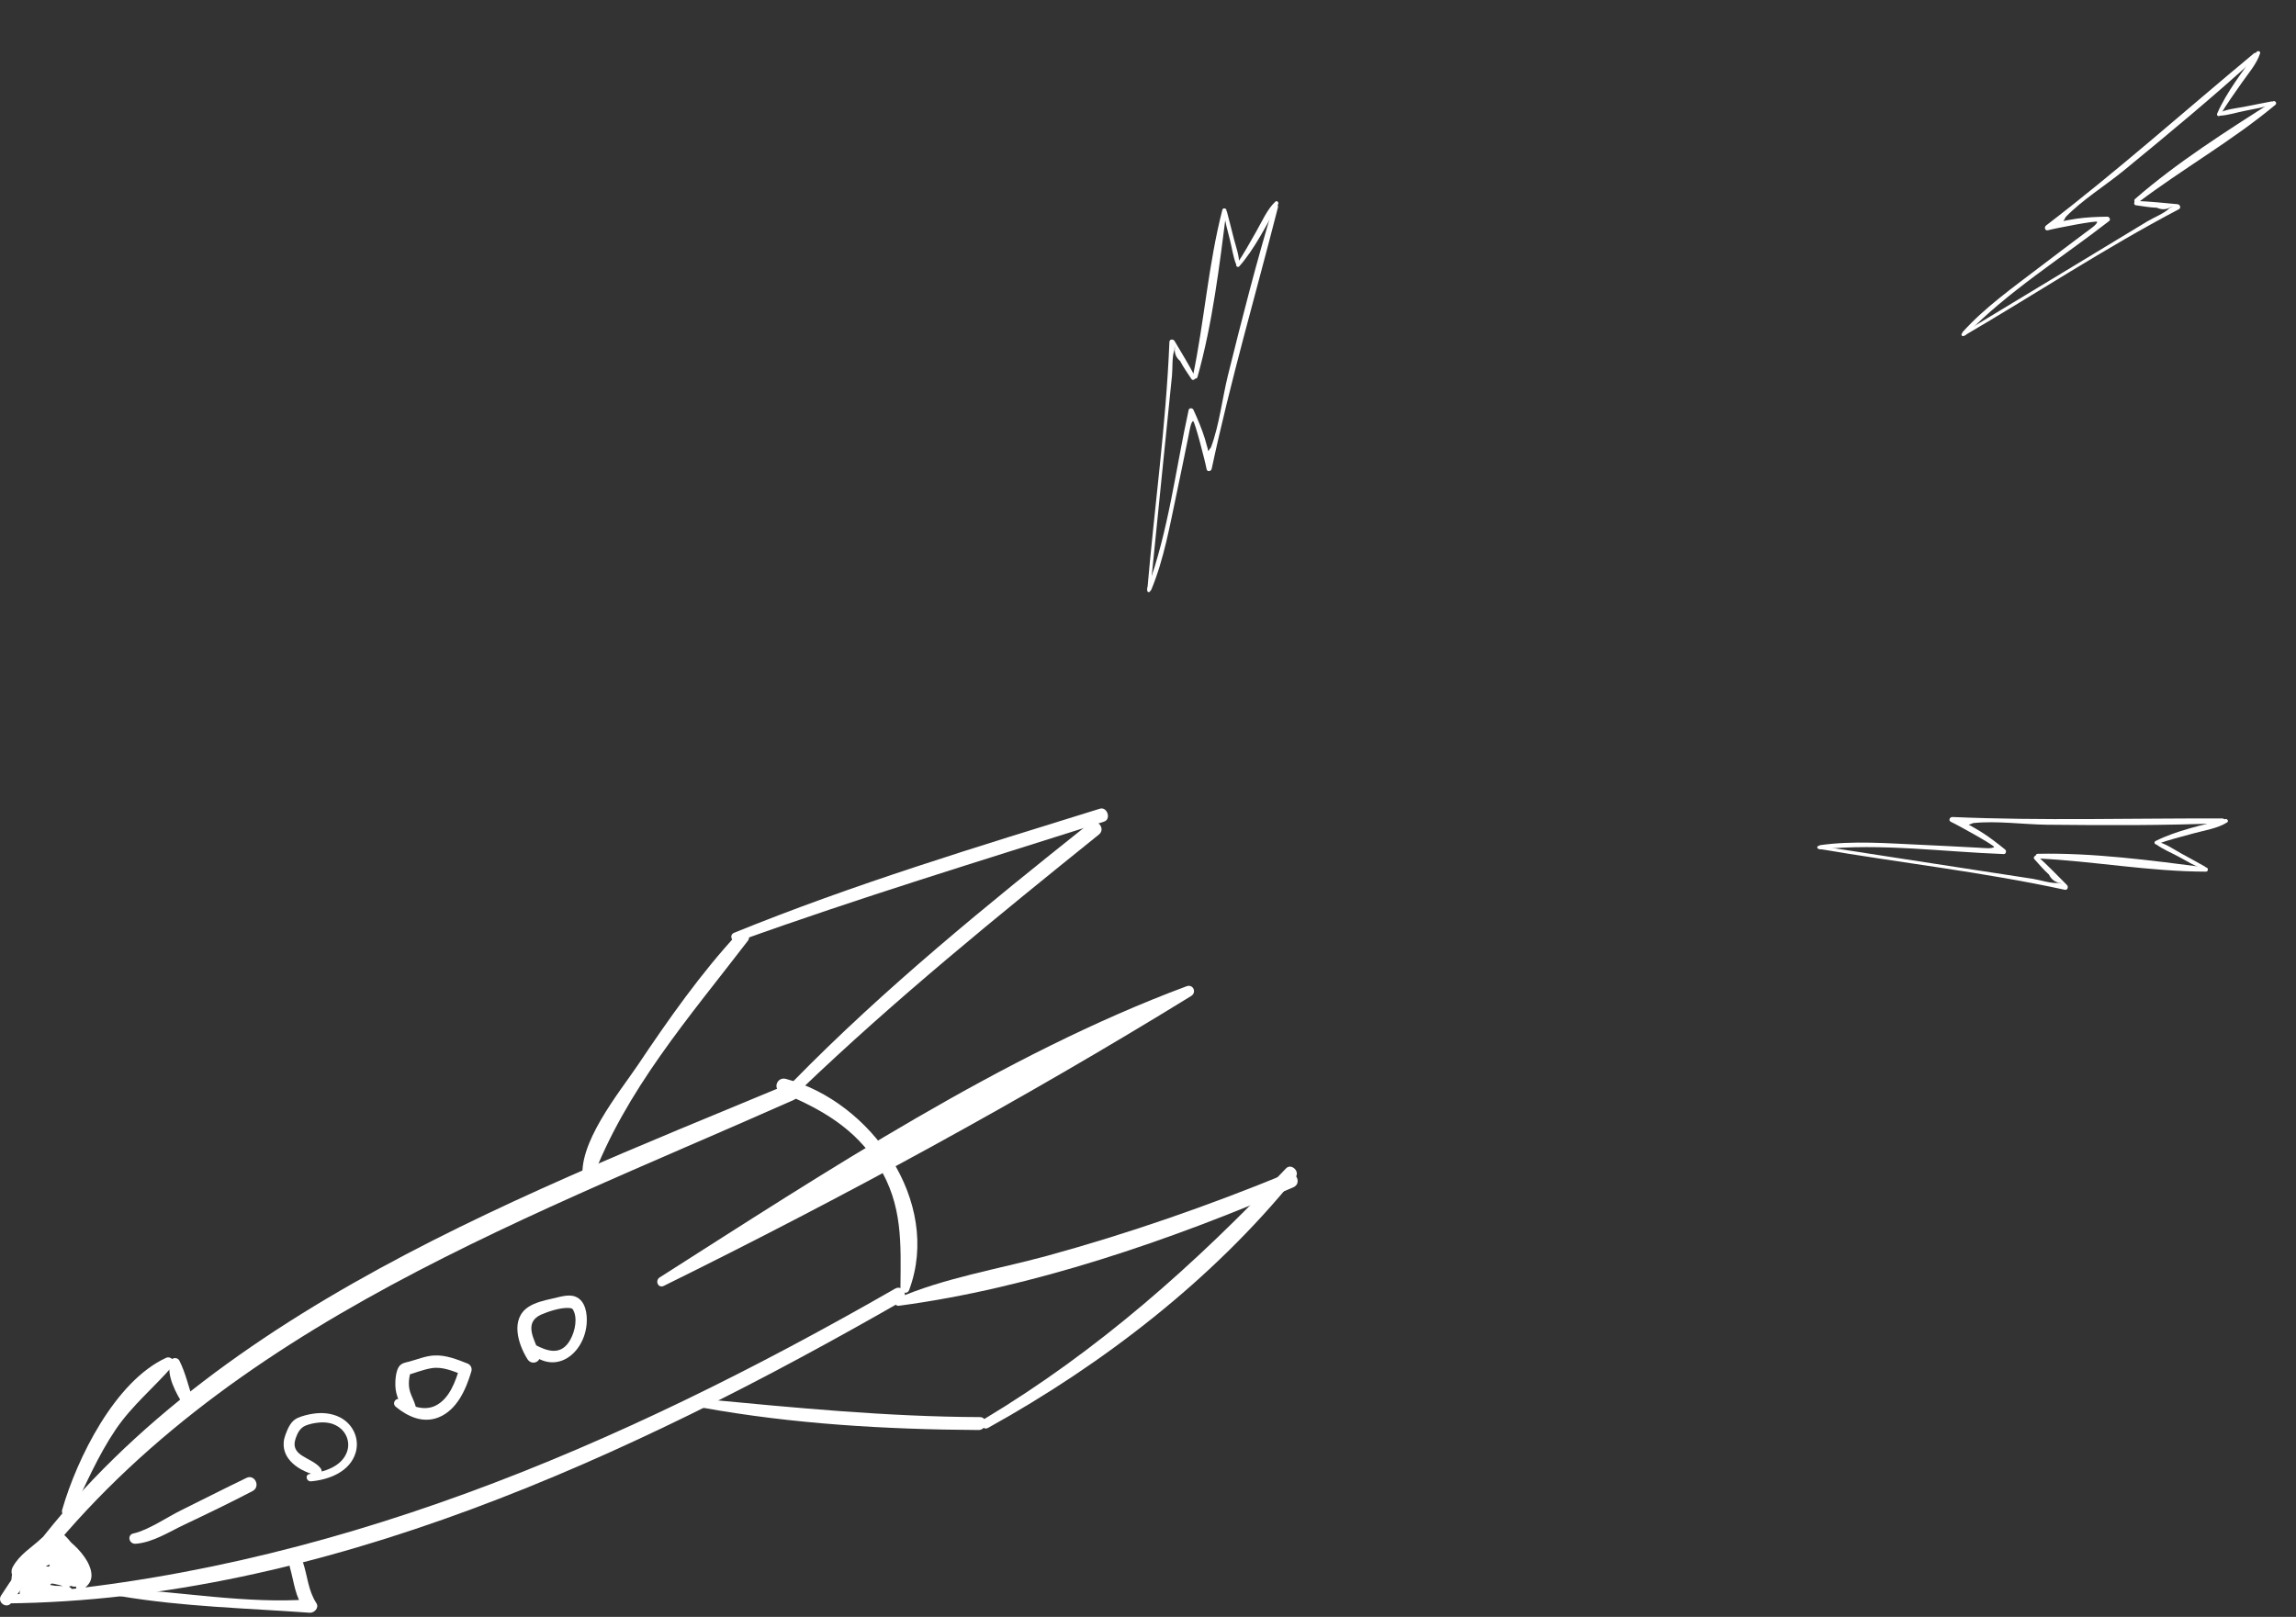 <?xml version="1.0" encoding="UTF-8"?> <svg xmlns="http://www.w3.org/2000/svg" width="230" height="162" viewBox="0 0 230 162" fill="none"><rect x="0" y="0" width="230" height="162" fill="#333333" stroke="none"/> <path d="M115.224 59.194C115.686 54.52 117.151 40.142 117.403 37.635C117.477 36.927 117.386 35.708 117.65 35.058C117.665 34.554 117.676 34.523 117.683 34.973C117.653 35.438 117.83 35.838 118.222 36.176C118.545 36.801 118.968 37.394 119.357 37.983C119.497 38.19 119.833 37.968 119.722 37.748C119.084 36.525 118.364 35.352 117.66 34.165C117.532 33.95 117.153 33.961 117.144 34.261C116.812 42.584 115.631 50.87 114.925 59.17C114.916 59.366 115.209 59.386 115.224 59.194Z" fill="white"></path> <path d="M119.954 37.785C121.463 32.43 122.161 26.614 122.86 21.104C122.892 20.869 122.511 20.783 122.451 21.016C121.046 26.46 120.645 32.173 119.498 37.686C119.445 37.945 119.881 38.04 119.954 37.785Z" fill="white"></path> <path d="M115.331 59.085C116.608 56.011 117.192 52.618 117.883 49.376C118.28 47.518 118.651 45.652 119.034 43.792C119.151 43.228 119.273 42.31 119.513 42.189C119.668 42.115 120.753 46.323 120.868 46.998C120.924 47.313 121.323 47.239 121.38 46.974C123.262 38.142 125.79 29.504 128.021 20.762C128.096 20.478 127.668 20.305 127.578 20.602C125.872 26.208 124.42 31.915 123.009 37.602C122.433 39.937 122.149 42.566 121.314 44.811C120.798 45.472 120.759 45.836 121.198 45.911C121.063 45.246 120.897 44.593 120.694 43.941C120.385 42.945 119.98 41.998 119.547 41.05C119.46 40.866 119.124 40.843 119.073 41.073C117.769 47 117.054 53.244 114.933 58.952C114.852 59.195 115.227 59.33 115.331 59.085Z" fill="white"></path> <path d="M124.152 26.678C125.699 24.912 126.884 22.512 128.036 20.466C128.136 20.293 127.928 20.047 127.754 20.207C126.926 20.984 126.412 22.21 125.852 23.18C125.212 24.289 124.604 25.431 123.872 26.48C123.743 26.666 124.012 26.843 124.152 26.678Z" fill="white"></path> <path d="M122.612 21.302C122.718 22.225 122.975 23.131 123.206 24.03C123.417 24.85 123.524 25.744 123.841 26.521C123.902 26.661 124.137 26.626 124.138 26.47C124.143 25.626 123.828 24.768 123.611 23.959C123.374 23.057 123.164 22.148 122.918 21.248C122.866 21.055 122.592 21.105 122.612 21.302Z" fill="white"></path> <path d="M182.214 84.753C186.855 85.478 201.141 87.665 203.631 88.051C204.335 88.156 205.492 88.55 206.188 88.458C206.679 88.569 206.712 88.567 206.278 88.446C205.82 88.359 205.477 88.087 205.249 87.623C204.725 87.154 204.257 86.596 203.784 86.072C203.619 85.884 203.918 85.614 204.103 85.777C205.127 86.702 206.083 87.692 207.055 88.672C207.231 88.85 207.125 89.213 206.832 89.147C198.692 87.382 190.375 86.446 182.162 85.047C181.971 85.007 182.025 84.718 182.214 84.753Z" fill="white"></path> <path d="M204.126 85.544C209.688 85.426 215.493 86.209 221.003 86.914C221.238 86.942 221.226 87.333 220.985 87.332C215.362 87.327 209.731 86.282 204.108 86.009C203.843 85.996 203.86 85.55 204.126 85.544Z" fill="white"></path> <path d="M182.347 84.676C185.643 84.211 189.074 84.496 192.385 84.641C194.284 84.723 196.184 84.831 198.08 84.927C198.655 84.955 199.574 85.068 199.752 84.865C199.862 84.734 196.061 82.629 195.436 82.347C195.145 82.214 195.317 81.846 195.588 81.858C204.61 82.251 213.606 81.971 222.628 82.004C222.921 82.002 222.981 82.46 222.671 82.472C216.817 82.718 210.928 82.692 205.069 82.632C202.664 82.603 200.047 82.219 197.665 82.465C196.896 82.798 196.534 82.745 196.571 82.3C197.181 82.599 197.772 82.923 198.352 83.283C199.239 83.832 200.054 84.461 200.863 85.118C201.019 85.248 200.957 85.579 200.722 85.571C194.657 85.347 188.433 84.473 182.376 85.095C182.12 85.112 182.084 84.715 182.347 84.676Z" fill="white"></path> <path d="M215.93 84.265C218.028 83.21 220.648 82.665 222.918 82.064C223.111 82.01 223.297 82.273 223.099 82.401C222.138 83.007 220.822 83.198 219.743 83.497C218.509 83.838 217.251 84.14 216.052 84.585C215.84 84.664 215.736 84.359 215.93 84.265Z" fill="white"></path> <path d="M220.749 87.104C219.882 86.77 219.069 86.294 218.257 85.844C217.516 85.435 216.677 85.107 216.004 84.605C215.885 84.512 215.977 84.292 216.128 84.331C216.947 84.538 217.698 85.058 218.427 85.47C219.241 85.926 220.068 86.358 220.877 86.822C221.051 86.92 220.934 87.173 220.749 87.104Z" fill="white"></path> <path d="M196.565 33.401C200.588 30.978 212.946 23.483 215.103 22.18C215.71 21.81 216.85 21.369 217.324 20.851C217.772 20.621 217.796 20.598 217.386 20.785C216.979 21.012 216.542 21.023 216.068 20.814C215.365 20.791 214.648 20.663 213.95 20.565C213.702 20.527 213.759 20.128 214.005 20.134C215.384 20.186 216.752 20.332 218.126 20.459C218.376 20.482 218.528 20.829 218.261 20.966C210.886 24.838 203.909 29.461 196.714 33.66C196.541 33.752 196.397 33.497 196.565 33.401Z" fill="white"></path> <path d="M213.872 19.941C218.061 16.28 223.015 13.153 227.692 10.156C227.89 10.027 228.132 10.335 227.947 10.489C223.632 14.095 218.644 16.908 214.157 20.309C213.946 20.468 213.673 20.116 213.872 19.941Z" fill="white"></path> <path d="M196.617 33.257C198.846 30.785 201.659 28.801 204.291 26.786C205.8 25.63 207.326 24.493 208.841 23.35C209.3 23.002 210.077 22.498 210.083 22.229C210.084 22.057 205.818 22.883 205.158 23.069C204.85 23.154 204.745 22.761 204.96 22.596C212.13 17.106 218.847 11.116 225.786 5.348C226.01 5.159 226.35 5.471 226.12 5.68C221.789 9.627 217.257 13.388 212.726 17.103C210.864 18.625 208.611 20.01 206.942 21.728C206.566 22.477 206.255 22.669 205.998 22.304C206.657 22.141 207.318 22.011 207.994 21.914C209.026 21.766 210.055 21.725 211.098 21.709C211.301 21.709 211.466 22.002 211.28 22.147C206.487 25.869 201.153 29.195 196.909 33.56C196.724 33.737 196.441 33.456 196.617 33.257Z" fill="white"></path> <path d="M222.102 11.383C223.034 9.227 224.692 7.127 226.047 5.208C226.16 5.044 226.471 5.125 226.402 5.351C226.054 6.433 225.168 7.424 224.532 8.345C223.806 9.399 223.034 10.439 222.401 11.55C222.289 11.746 222.013 11.579 222.102 11.383Z" fill="white"></path> <path d="M227.619 10.466C226.74 10.766 225.811 10.923 224.9 11.1C224.069 11.262 223.215 11.548 222.377 11.596C222.226 11.601 222.156 11.373 222.296 11.305C223.057 10.939 223.967 10.855 224.79 10.704C225.707 10.53 226.618 10.331 227.536 10.166C227.733 10.13 227.806 10.399 227.619 10.466Z" fill="white"></path> <path d="M91.079 129.234C94.366 120.389 87.254 110.369 78.728 108.098C77.852 107.859 77.373 109.074 78.23 109.433C82.214 111.086 85.66 113.019 87.991 116.784C90.442 120.748 90.242 124.573 90.202 129.015C90.202 129.533 90.9 129.752 91.079 129.234Z" fill="white"></path> <path d="M0.579 160.649C32.312 160.351 63.27 145.888 90.282 130.41C91.079 129.951 90.462 128.656 89.665 129.115C62.014 144.972 32.671 157.621 0.539 159.813C0.081 159.853 0.1 160.649 0.579 160.649Z" fill="white"></path> <path d="M1.136 160.589C19.762 133.995 51.038 122.859 79.505 110.209C80.501 109.771 79.784 108.277 78.788 108.695C50.42 120.508 17.511 132.879 0.1 159.872C-0.318 160.549 0.678 161.247 1.136 160.589Z" fill="white"></path> <path d="M12.093 159.932C18.368 160.988 24.683 161.127 31.018 161.585C31.476 161.625 31.994 161.087 31.695 160.629C30.858 159.334 30.819 157.96 30.36 156.565C30.121 155.808 28.806 156.227 29.026 156.984C29.504 158.677 29.524 159.912 30.559 161.366C30.699 160.988 30.819 160.629 30.958 160.251C24.703 160.689 18.388 159.514 12.153 159.175C11.675 159.135 11.615 159.852 12.093 159.932Z" fill="white"></path> <path d="M13.587 154.673C15.32 154.553 17.013 153.438 18.547 152.721C20.818 151.645 23.089 150.549 25.3 149.394C26.137 148.956 25.519 147.661 24.683 148.079C22.491 149.135 20.34 150.231 18.169 151.306C16.774 151.984 14.882 153.298 13.387 153.637C12.71 153.756 12.889 154.713 13.587 154.673Z" fill="white"></path> <path d="M7.192 151.605C8.587 148.756 9.802 145.868 11.595 143.218C13.248 140.788 15.419 139.035 17.312 136.844C17.69 136.405 17.093 135.828 16.635 136.047C11.515 138.398 7.71 146.127 6.236 151.246C6.037 151.884 6.913 152.203 7.192 151.605Z" fill="white"></path> <path d="M19.384 140.37C18.906 139.035 18.607 137.581 17.969 136.326C17.79 135.967 17.232 135.987 17.093 136.366C16.575 137.74 17.691 139.693 18.408 140.828C18.786 141.406 19.623 141.027 19.384 140.37Z" fill="white"></path> <path d="M70.301 141.027C79.425 142.681 88.788 143.219 98.031 143.278C98.868 143.278 98.987 141.984 98.151 141.984C88.808 141.944 79.644 141.047 70.381 140.171C69.823 140.111 69.763 140.928 70.301 141.027Z" fill="white"></path> <path d="M98.987 143.059C110.482 136.684 121.478 128.218 129.785 117.939C130.243 117.361 129.347 116.524 128.829 117.062C119.685 126.704 110.024 135.31 98.589 142.182C98.051 142.501 98.43 143.378 98.987 143.059Z" fill="white"></path> <path d="M90.043 130.828C103.27 129.075 117.374 124.234 129.566 118.955C130.462 118.557 129.805 117.222 128.909 117.58C121.04 120.808 113.091 123.577 104.884 125.828C99.904 127.182 94.565 128.039 89.804 130.111C89.406 130.27 89.625 130.887 90.043 130.828Z" fill="white"></path> <path d="M59.225 118.397C62.652 109.233 69.026 101.942 74.923 94.253C75.341 93.695 74.504 92.879 74.007 93.416C70.242 97.46 66.955 102.142 63.887 106.723C62.074 109.413 57.691 114.732 58.428 118.337C58.528 118.716 59.086 118.776 59.225 118.397Z" fill="white"></path> <path d="M80.182 109.213C89.684 100.11 99.844 91.862 110.083 83.615C110.82 83.017 109.864 81.902 109.127 82.499C98.868 90.667 88.628 98.974 79.445 108.357C78.967 108.855 79.664 109.711 80.182 109.213Z" fill="white"></path> <path d="M73.947 94.313C86.059 89.95 98.33 86.225 110.601 82.32C111.339 82.081 110.92 80.806 110.183 81.025C97.872 84.85 85.481 88.595 73.549 93.456C72.951 93.695 73.369 94.532 73.947 94.313Z" fill="white"></path> <path d="M66.496 128.835C84.266 120.07 102.473 110.17 119.326 99.791C119.904 99.432 119.526 98.576 118.868 98.815C100.541 105.628 82.552 117.501 66.098 127.979C65.58 128.298 65.919 129.114 66.496 128.835Z" fill="white"></path> <path d="M31.157 148.418C32.99 148.258 35.081 147.442 35.639 145.509C36.038 144.095 35.32 142.621 34.005 141.983C33.189 141.585 32.252 141.505 31.356 141.645C30.838 141.724 30.26 141.864 29.782 142.083C29.145 142.382 28.846 143.079 28.607 143.716C27.79 145.868 29.683 147.302 31.635 147.8C32.053 147.9 32.412 147.481 32.113 147.103C31.217 145.967 28.985 145.947 29.623 144.095C29.822 143.537 30.061 143.079 30.599 142.84C30.978 142.68 31.456 142.581 31.854 142.541C32.531 142.461 33.229 142.541 33.806 142.899C34.703 143.437 35.121 144.513 34.743 145.509C34.185 146.983 32.432 147.481 31.037 147.681C30.519 147.74 30.679 148.457 31.157 148.418Z" fill="white"></path> <path d="M39.643 140.947C40.858 141.943 42.352 142.621 43.906 142.023C45.779 141.286 46.675 139.214 47.213 137.421C47.313 137.102 47.173 136.764 46.855 136.624C45.799 136.206 44.663 135.748 43.508 135.808C42.631 135.847 41.815 136.206 40.978 136.425C40.58 136.525 40.241 136.565 39.982 136.903C39.663 137.342 39.584 138.258 39.603 138.796C39.623 139.812 40.102 140.887 40.839 141.585C41.197 141.903 41.775 141.704 41.695 141.186C41.615 140.648 41.396 140.27 41.197 139.772C40.858 138.975 40.918 138.258 41.137 137.421C40.978 137.561 40.819 137.7 40.659 137.82C41.516 137.58 42.372 137.222 43.229 137.082C44.325 136.903 45.42 137.381 46.416 137.78C46.297 137.521 46.177 137.262 46.058 136.983C45.639 138.377 45.042 140.15 43.608 140.848C42.452 141.405 41.117 140.867 40.101 140.23C39.663 139.971 39.225 140.589 39.643 140.947Z" fill="white"></path> <path d="M53.15 135.569C55.739 137.84 58.528 135.569 58.767 132.641C58.847 131.664 58.668 130.31 57.632 129.911C56.935 129.633 55.998 129.971 55.321 130.111C54.524 130.29 53.628 130.489 52.931 130.947C51.118 132.143 51.875 134.633 52.831 136.167C53.289 136.904 54.345 136.406 54.046 135.589C53.548 134.254 52.413 132.541 54.185 131.724C54.903 131.405 56.138 131.007 56.935 131.047C57.313 131.067 57.373 131.087 57.532 131.505C57.851 132.441 57.492 133.736 56.955 134.513C56.058 135.788 54.803 135.37 53.628 134.752C53.07 134.473 52.791 135.25 53.15 135.569Z" fill="white"></path> <path d="M8.547 158.916C8.567 157.064 7.81 155.071 6.435 153.797C5.957 153.338 5.18 153.936 5.638 154.474C6.714 155.749 7.491 157.263 7.61 158.956C7.63 159.494 8.527 159.454 8.547 158.916Z" fill="white"></path> <path d="M2.61 159.314C3.965 159.454 5.3 159.992 6.654 160.171C6.694 159.753 6.734 159.334 6.774 158.936C5.419 158.856 4.064 158.876 2.73 158.836C2.809 159.294 2.889 159.733 2.969 160.191C4.602 159.354 5.917 157.999 7.212 156.725C6.813 156.446 6.415 156.167 6.037 155.888C5.817 156.346 5.578 156.784 5.339 157.242C5.14 157.641 5.459 158.039 5.778 158.219C6.236 158.438 6.674 158.677 7.132 158.896C7.81 159.235 8.268 158.398 8.088 157.84C7.75 156.844 7.252 155.589 6.116 155.35C5.837 155.29 5.558 155.47 5.399 155.689C5.08 156.107 5.001 156.545 5.16 157.043C5.319 157.501 5.857 157.86 5.937 158.318C6.296 158.019 6.654 157.721 7.013 157.422C5.06 156.764 3.586 156.804 1.634 157.422C2.032 157.701 2.431 157.98 2.829 158.258C2.929 157.043 4.463 156.207 5.26 155.45C6.056 154.693 4.961 153.378 4.144 154.135C3.128 155.091 1.973 155.728 1.275 157.003C0.877 157.701 1.534 158.757 2.371 158.298C3.088 157.92 3.726 157.462 4.403 157.043C5.021 156.665 5.698 156.426 6.355 156.107C6.873 155.848 6.873 155.031 6.296 154.832C4.582 154.254 3.009 155.968 1.614 156.725C1.973 157.163 2.351 157.581 2.71 158.019C3.327 156.904 4.363 156.306 5.26 155.47C4.881 155.031 4.523 154.593 4.144 154.155C2.969 155.29 1.295 156.326 1.156 158.119C1.096 158.816 1.754 159.155 2.351 158.956C3.845 158.458 4.941 158.478 6.455 158.956C7.033 159.135 7.63 158.677 7.531 158.059C7.471 157.76 6.754 156.565 6.714 156.625C6.475 156.744 6.236 156.844 5.997 156.964C5.798 156.924 6.056 157.063 6.136 157.223C6.236 157.422 6.355 157.621 6.435 157.82C6.535 158.059 6.634 158.298 6.714 158.537C7.033 158.179 7.351 157.84 7.67 157.482C7.212 157.262 6.774 157.043 6.315 156.824C6.455 157.143 6.614 157.482 6.754 157.8C6.973 157.342 7.192 156.904 7.411 156.446C7.73 155.788 6.734 155.091 6.236 155.609C5.041 156.824 3.845 158.079 2.351 158.916C1.793 159.215 1.813 160.29 2.59 160.27C4.005 160.251 5.419 160.251 6.833 160.171C7.63 160.131 7.411 158.876 6.614 158.936C5.28 159.035 4.025 158.438 2.71 158.438C2.132 158.438 2.032 159.255 2.61 159.314Z" fill="white"></path> <path d="M8.367 159.235C8.786 158.836 9.124 158.557 9.164 157.92C9.184 157.402 8.985 156.884 8.746 156.446C8.089 155.31 6.814 154.035 5.539 153.677C5.081 153.557 4.722 154.035 5.001 154.434C5.678 155.35 8.786 157.103 7.69 158.597C7.391 159.035 7.989 159.613 8.367 159.235Z" fill="white"></path> <path d="M7.093 157.203C6.854 156.964 6.575 156.645 6.296 156.466C6.037 156.286 6.156 156.007 5.957 156.486C5.778 156.924 5.937 156.765 6.216 156.585C6.555 156.366 6.535 155.948 6.176 155.748C5.638 155.47 4.782 155.649 4.822 156.406C4.861 157.123 5.937 157.561 6.415 157.94C6.873 158.279 7.471 157.601 7.093 157.203Z" fill="white"></path> </svg> 